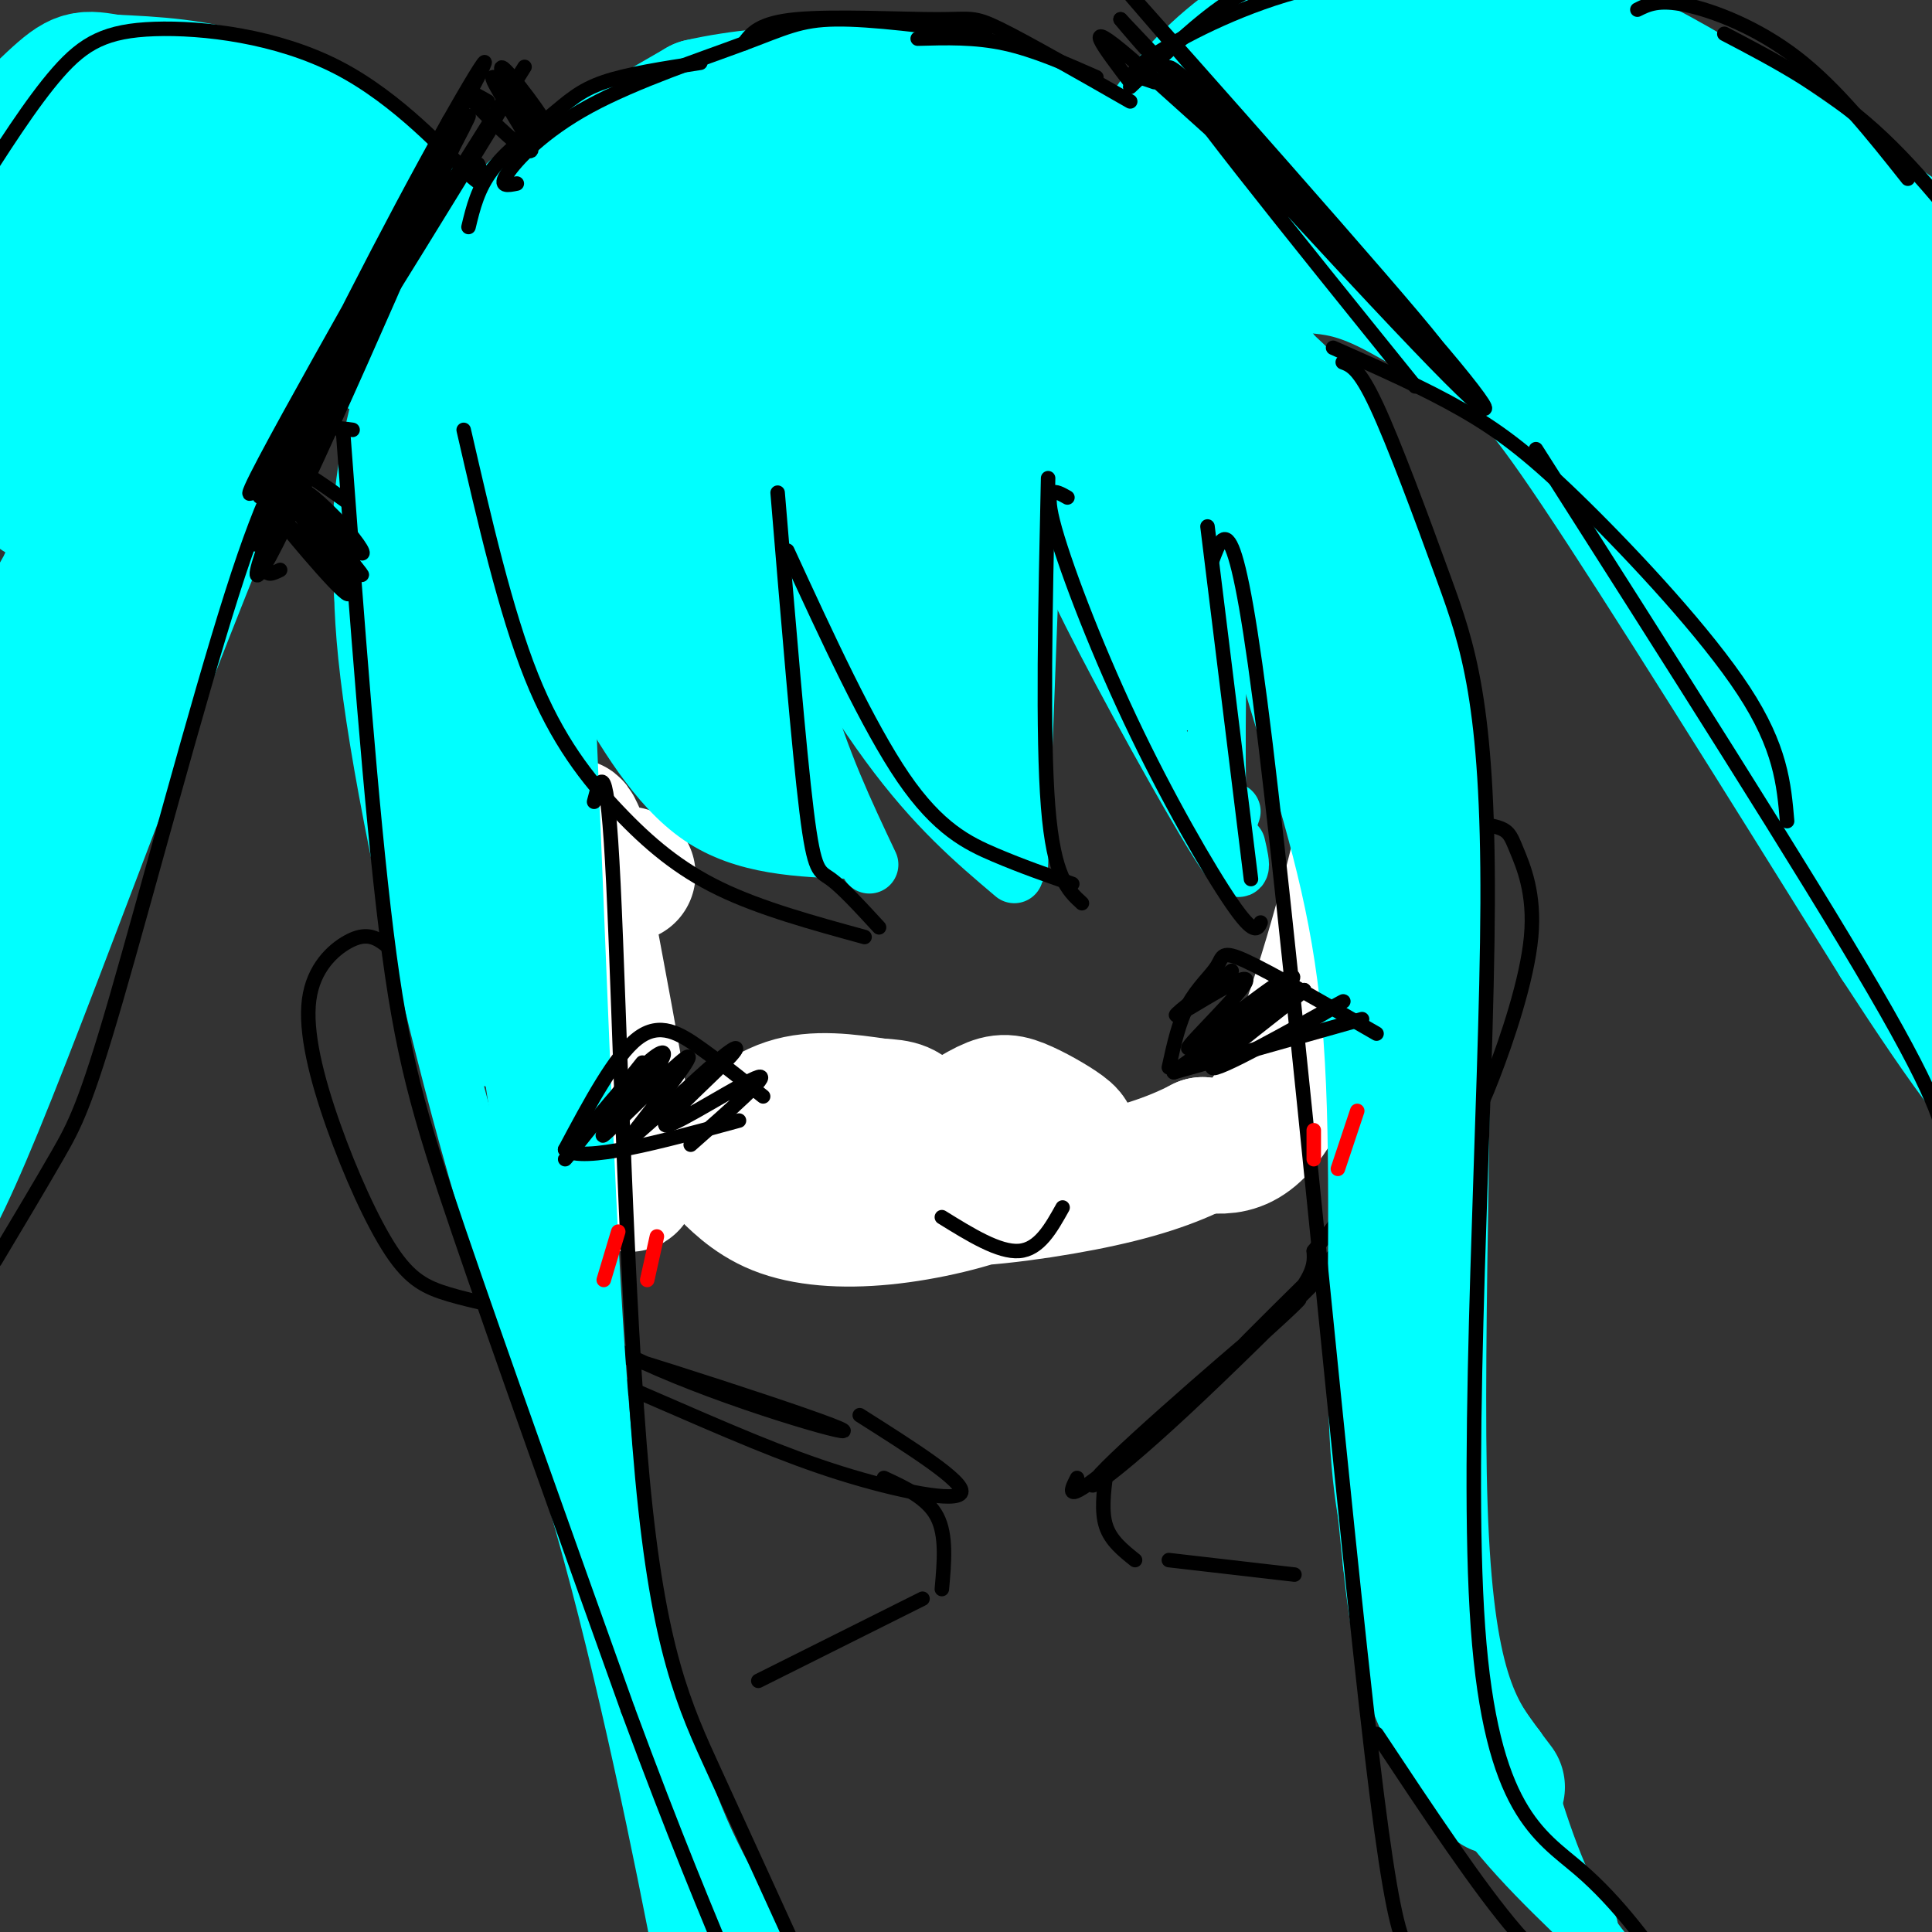 <svg viewBox='0 0 400 400' version='1.1' xmlns='http://www.w3.org/2000/svg' xmlns:xlink='http://www.w3.org/1999/xlink'><rect x="0" y="0" width="400" height="400" fill="#333333" stroke="none"/><g fill='none' stroke='rgb(0,0,0)' stroke-width='3' stroke-linecap='round' stroke-linejoin='round'><path d='M141,32c-4.088,1.003 -8.176,2.007 -14,6c-5.824,3.993 -13.385,10.977 -19,18c-5.615,7.023 -9.284,14.085 -12,23c-2.716,8.915 -4.479,19.684 -6,31c-1.521,11.316 -2.799,23.180 -2,36c0.799,12.820 3.676,26.596 5,34c1.324,7.404 1.094,8.436 5,15c3.906,6.564 11.947,18.659 20,27c8.053,8.341 16.118,12.929 26,17c9.882,4.071 21.582,7.627 33,9c11.418,1.373 22.554,0.564 33,-1c10.446,-1.564 20.202,-3.883 29,-8c8.798,-4.117 16.638,-10.031 24,-16c7.362,-5.969 14.246,-11.991 19,-23c4.754,-11.009 7.377,-27.004 10,-43'/><path d='M292,157c1.700,-12.237 0.950,-21.329 -1,-31c-1.950,-9.671 -5.100,-19.921 -9,-29c-3.900,-9.079 -8.551,-16.987 -16,-26c-7.449,-9.013 -17.695,-19.131 -22,-24c-4.305,-4.869 -2.668,-4.488 -12,-10c-9.332,-5.512 -29.634,-16.918 -43,-22c-13.366,-5.082 -19.796,-3.840 -28,-3c-8.204,0.840 -18.180,1.279 -28,5c-9.820,3.721 -19.482,10.723 -25,15c-5.518,4.277 -6.890,5.827 -11,12c-4.110,6.173 -10.958,16.969 -15,28c-4.042,11.031 -5.276,22.298 -6,34c-0.724,11.702 -0.936,23.838 1,36c1.936,12.162 6.021,24.351 11,35c4.979,10.649 10.851,19.757 18,28c7.149,8.243 15.574,15.622 24,23'/><path d='M130,228c5.325,5.317 6.636,7.109 14,10c7.364,2.891 20.781,6.881 33,8c12.219,1.119 23.241,-0.634 34,-3c10.759,-2.366 21.256,-5.345 31,-11c9.744,-5.655 18.733,-13.986 26,-21c7.267,-7.014 12.810,-12.713 17,-26c4.190,-13.287 7.027,-34.164 7,-49c-0.027,-14.836 -2.917,-23.630 -7,-32c-4.083,-8.370 -9.359,-16.314 -19,-28c-9.641,-11.686 -23.646,-27.113 -36,-37c-12.354,-9.887 -23.056,-14.232 -29,-17c-5.944,-2.768 -7.129,-3.958 -14,-5c-6.871,-1.042 -19.427,-1.934 -31,0c-11.573,1.934 -22.164,6.696 -31,12c-8.836,5.304 -15.918,11.152 -23,17'/><path d='M102,46c-7.621,8.698 -15.173,21.942 -19,29c-3.827,7.058 -3.929,7.929 -5,16c-1.071,8.071 -3.110,23.344 -4,35c-0.890,11.656 -0.630,19.697 4,33c4.630,13.303 13.629,31.867 21,44c7.371,12.133 13.114,17.833 20,24c6.886,6.167 14.913,12.801 24,18c9.087,5.199 19.232,8.964 30,10c10.768,1.036 22.159,-0.657 34,-3c11.841,-2.343 24.131,-5.338 35,-10c10.869,-4.662 20.318,-10.993 29,-19c8.682,-8.007 16.597,-17.690 22,-29c5.403,-11.310 8.294,-24.248 9,-33c0.706,-8.752 -0.771,-13.318 -1,-17c-0.229,-3.682 0.792,-6.481 -4,-17c-4.792,-10.519 -15.396,-28.760 -26,-47'/><path d='M271,80c-8.382,-12.375 -16.337,-19.813 -25,-27c-8.663,-7.187 -18.036,-14.123 -30,-19c-11.964,-4.877 -26.521,-7.693 -35,-9c-8.479,-1.307 -10.881,-1.103 -19,0c-8.119,1.103 -21.955,3.105 -36,13c-14.045,9.895 -28.299,27.684 -36,39c-7.701,11.316 -8.851,16.158 -10,21'/><path d='M83,165c-0.407,2.497 -0.813,4.995 -3,0c-2.187,-4.995 -6.154,-17.482 0,5c6.154,22.482 22.429,79.935 25,93c2.571,13.065 -8.563,-18.256 -15,-46c-6.438,-27.744 -8.179,-51.911 -7,-50c1.179,1.911 5.279,29.899 11,53c5.721,23.101 13.063,41.315 16,48c2.937,6.685 1.468,1.843 0,-3'/><path d='M110,267c-5.589,-2.612 -11.177,-5.223 -7,-2c4.177,3.223 18.120,12.281 37,20c18.880,7.719 42.696,14.098 32,10c-10.696,-4.098 -55.905,-18.673 -67,-21c-11.095,-2.327 11.923,7.593 29,15c17.077,7.407 28.213,12.302 40,16c11.787,3.698 24.225,6.199 25,4c0.775,-2.199 -10.112,-9.100 -21,-16'/><path d='M223,306c-1.528,3.005 -3.056,6.010 9,-4c12.056,-10.010 37.695,-33.033 37,-33c-0.695,0.033 -27.724,23.124 -38,33c-10.276,9.876 -3.801,6.539 14,-10c17.801,-16.539 46.926,-46.278 47,-47c0.074,-0.722 -28.903,27.575 -37,36c-8.097,8.425 4.687,-3.021 11,-10c6.313,-6.979 6.157,-9.489 6,-12'/><path d='M272,259c2.290,-3.131 5.016,-4.959 7,-11c1.984,-6.041 3.227,-16.293 3,-21c-0.227,-4.707 -1.922,-3.867 -3,2c-1.078,5.867 -1.537,16.760 0,22c1.537,5.240 5.072,4.827 6,-21c0.928,-25.827 -0.750,-77.069 0,-71c0.750,6.069 3.929,69.448 5,76c1.071,6.552 0.036,-43.724 -1,-94'/></g>
<g fill='none' stroke='rgb(255,255,255)' stroke-width='28' stroke-linecap='round' stroke-linejoin='round'><path d='M130,181c-2.659,0.833 -5.318,1.667 -8,-3c-2.682,-4.667 -5.387,-14.833 -2,4c3.387,18.833 12.867,66.667 10,63c-2.867,-3.667 -18.079,-58.833 -20,-64c-1.921,-5.167 9.451,39.667 11,49c1.549,9.333 -6.726,-16.833 -15,-43'/><path d='M106,187c-4.914,-13.112 -9.699,-24.391 -6,-15c3.699,9.391 15.880,39.451 15,40c-0.880,0.549 -14.823,-28.415 -20,-51c-5.177,-22.585 -1.589,-38.793 2,-55'/><path d='M97,106c2.507,-15.963 7.775,-28.372 14,-38c6.225,-9.628 13.407,-16.477 20,-22c6.593,-5.523 12.598,-9.721 21,-12c8.402,-2.279 19.201,-2.640 30,-3'/><path d='M182,31c10.906,0.962 23.171,4.866 30,7c6.829,2.134 8.223,2.498 17,12c8.777,9.502 24.936,28.144 33,39c8.064,10.856 8.032,13.928 8,17'/><path d='M270,106c3.678,10.499 8.872,28.247 12,38c3.128,9.753 4.188,11.510 1,26c-3.188,14.490 -10.625,41.711 -17,55c-6.375,13.289 -11.687,12.644 -17,12'/><path d='M249,237c-6.472,3.398 -14.154,5.891 -25,8c-10.846,2.109 -24.858,3.832 -31,3c-6.142,-0.832 -4.416,-4.221 -4,-6c0.416,-1.779 -0.478,-1.950 2,-4c2.478,-2.050 8.327,-5.979 12,-8c3.673,-2.021 5.169,-2.134 8,-1c2.831,1.134 6.996,3.516 9,5c2.004,1.484 1.848,2.072 0,4c-1.848,1.928 -5.386,5.198 -12,8c-6.614,2.802 -16.302,5.138 -25,6c-8.698,0.862 -16.405,0.250 -22,-2c-5.595,-2.250 -9.077,-6.139 -11,-8c-1.923,-1.861 -2.287,-1.693 0,-4c2.287,-2.307 7.225,-7.088 13,-9c5.775,-1.912 12.388,-0.956 19,0'/><path d='M182,229c4.326,0.192 5.640,0.673 7,3c1.360,2.327 2.767,6.500 1,10c-1.767,3.500 -6.706,6.327 -12,8c-5.294,1.673 -10.941,2.192 -12,1c-1.059,-1.192 2.471,-4.096 6,-7'/></g>
<g fill='none' stroke='rgb(0,0,0)' stroke-width='3' stroke-linecap='round' stroke-linejoin='round'><path d='M184,16c6.083,0.887 12.167,1.774 22,5c9.833,3.226 23.417,8.792 32,14c8.583,5.208 12.167,10.060 17,17c4.833,6.940 10.917,15.970 17,25'/><path d='M272,77c4.988,8.286 8.958,16.500 13,27c4.042,10.500 8.155,23.286 8,46c-0.155,22.714 -4.577,55.357 -9,88'/><path d='M85,201c-2.005,-2.331 -4.011,-4.663 -6,-6c-1.989,-1.337 -3.963,-1.681 -7,0c-3.037,1.681 -7.137,5.387 -8,12c-0.863,6.613 1.511,16.133 5,26c3.489,9.867 8.093,20.079 12,26c3.907,5.921 7.116,7.549 12,9c4.884,1.451 11.442,2.726 18,4'/><path d='M293,179c-0.091,-3.320 -0.182,-6.640 3,-8c3.182,-1.360 9.638,-0.761 13,0c3.362,0.761 3.630,1.685 5,5c1.370,3.315 3.841,9.023 3,18c-0.841,8.977 -4.996,21.225 -8,29c-3.004,7.775 -4.858,11.079 -9,15c-4.142,3.921 -10.571,8.461 -17,13'/></g>
<g fill='none' stroke='rgb(0,255,255)' stroke-width='12' stroke-linecap='round' stroke-linejoin='round'><path d='M109,61c-1.166,0.133 -2.331,0.267 -3,2c-0.669,1.733 -0.840,5.066 0,13c0.840,7.934 2.692,20.468 4,29c1.308,8.532 2.072,13.060 4,18c1.928,4.940 5.019,10.292 10,19c4.981,8.708 11.852,20.774 21,27c9.148,6.226 20.574,6.613 32,7'/><path d='M180,179c-5.083,-10.750 -10.167,-21.500 -14,-35c-3.833,-13.500 -6.417,-29.750 -9,-46'/><path d='M157,97c-1.101,2.071 -2.202,4.143 -3,5c-0.798,0.857 -1.292,0.500 4,10c5.292,9.500 16.369,28.857 26,42c9.631,13.143 17.815,20.071 26,27'/><path d='M211,179c0.000,0.000 3.000,-80.000 3,-80'/><path d='M216,102c1.422,5.356 2.844,10.711 10,25c7.156,14.289 20.044,37.511 26,47c5.956,9.489 4.978,5.244 4,1'/><path d='M255,168c-1.333,4.000 -2.667,8.000 -3,-5c-0.333,-13.000 0.333,-43.000 1,-73'/><path d='M244,77c8.251,27.119 16.502,54.238 23,76c6.498,21.762 11.244,38.168 13,62c1.756,23.832 0.522,55.089 1,75c0.478,19.911 2.667,28.476 6,40c3.333,11.524 7.809,26.007 15,38c7.191,11.993 17.095,21.497 27,31'/><path d='M274,80c1.394,-0.517 2.788,-1.033 5,5c2.212,6.033 5.242,18.617 10,30c4.758,11.383 11.242,21.565 13,59c1.758,37.435 -1.212,102.124 0,138c1.212,35.876 6.606,42.938 12,50'/><path d='M314,362c4.000,14.711 8.000,26.489 13,35c5.000,8.511 11.000,13.756 17,19'/><path d='M99,73c3.591,5.735 7.182,11.470 10,13c2.818,1.530 4.863,-1.145 7,35c2.137,36.145 4.367,111.111 7,153c2.633,41.889 5.671,50.701 9,63c3.329,12.299 6.951,28.085 13,42c6.049,13.915 14.524,25.957 23,38'/><path d='M77,101c-1.597,9.833 -3.193,19.667 0,43c3.193,23.333 11.176,60.167 20,92c8.824,31.833 18.489,58.667 27,91c8.511,32.333 15.868,70.167 19,87c3.132,16.833 2.038,12.667 5,16c2.962,3.333 9.981,14.167 17,25'/><path d='M97,161c9.578,63.778 19.156,127.556 22,141c2.844,13.444 -1.044,-23.444 -5,-51c-3.956,-27.556 -7.978,-45.778 -12,-64'/><path d='M80,157c-3.044,-17.294 -6.088,-34.588 -5,-51c1.088,-16.412 6.308,-31.942 10,-41c3.692,-9.058 5.856,-11.644 10,-16c4.144,-4.356 10.270,-10.480 17,-15c6.730,-4.520 14.066,-7.434 20,-9c5.934,-1.566 10.467,-1.783 15,-2'/><path d='M147,23c10.894,-0.394 30.629,-0.379 44,2c13.371,2.379 20.378,7.122 27,11c6.622,3.878 12.860,6.890 24,17c11.140,10.110 27.183,27.317 36,43c8.817,15.683 10.409,29.841 12,44'/><path d='M290,140c2.647,12.058 3.265,20.203 4,16c0.735,-4.203 1.589,-20.756 -1,-34c-2.589,-13.244 -8.620,-23.181 -12,-30c-3.380,-6.819 -4.109,-10.520 -15,-20c-10.891,-9.480 -31.946,-24.740 -53,-40'/><path d='M213,32c-12.734,-9.184 -18.070,-12.143 -24,-14c-5.930,-1.857 -12.456,-2.611 -20,-3c-7.544,-0.389 -16.108,-0.412 -26,3c-9.892,3.412 -21.112,10.261 -30,19c-8.888,8.739 -15.444,19.370 -22,30'/></g>
<g fill='none' stroke='rgb(0,255,255)' stroke-width='28' stroke-linecap='round' stroke-linejoin='round'><path d='M113,63c-3.268,0.565 -6.537,1.130 -9,9c-2.463,7.870 -4.121,23.045 -5,25c-0.879,1.955 -0.978,-9.311 -2,-15c-1.022,-5.689 -2.968,-5.801 -3,7c-0.032,12.801 1.848,38.515 2,42c0.152,3.485 -1.424,-15.257 -3,-34'/><path d='M93,97c-0.492,-9.612 -0.223,-16.640 0,-4c0.223,12.640 0.399,44.950 1,63c0.601,18.050 1.628,21.839 2,8c0.372,-13.839 0.089,-45.307 1,-38c0.911,7.307 3.014,53.390 3,61c-0.014,7.610 -2.147,-23.254 -3,-34c-0.853,-10.746 -0.427,-1.373 0,8'/><path d='M97,161c1.841,16.271 6.442,52.949 6,50c-0.442,-2.949 -5.927,-45.525 -6,-45c-0.073,0.525 5.265,44.150 8,43c2.735,-1.150 2.868,-47.075 3,-93'/><path d='M108,116c0.341,-17.545 -0.308,-14.908 0,-15c0.308,-0.092 1.571,-2.914 9,5c7.429,7.914 21.022,26.565 23,29c1.978,2.435 -7.660,-11.344 -11,-14c-3.340,-2.656 -0.383,5.813 4,12c4.383,6.187 10.191,10.094 16,14'/><path d='M149,147c0.178,-1.433 -7.377,-12.015 -8,-12c-0.623,0.015 5.687,10.628 10,16c4.313,5.372 6.630,5.502 6,3c-0.630,-2.502 -4.208,-7.635 -4,-6c0.208,1.635 4.202,10.039 5,12c0.798,1.961 -1.601,-2.519 -4,-7'/><path d='M154,153c1.582,1.153 7.537,7.536 7,7c-0.537,-0.536 -7.568,-7.990 -13,-21c-5.432,-13.010 -9.266,-31.574 -13,-43c-3.734,-11.426 -7.367,-15.713 -11,-20'/><path d='M124,76c-3.041,-8.427 -5.145,-19.496 -1,-27c4.145,-7.504 14.539,-11.443 16,-13c1.461,-1.557 -6.011,-0.730 -12,2c-5.989,2.730 -10.494,7.365 -15,12'/><path d='M112,50c-3.938,5.276 -6.282,12.466 -7,13c-0.718,0.534 0.191,-5.587 1,-10c0.809,-4.413 1.517,-7.118 8,-12c6.483,-4.882 18.742,-11.941 31,-19'/><path d='M145,22c16.022,-3.711 40.578,-3.489 55,-1c14.422,2.489 18.711,7.244 23,12'/><path d='M223,33c4.067,0.889 2.733,-2.889 9,5c6.267,7.889 20.133,27.444 34,47'/><path d='M266,85c9.111,17.178 14.889,36.622 18,49c3.111,12.378 3.556,17.689 4,23'/><path d='M288,157c1.167,14.667 2.083,39.833 3,65'/><path d='M291,222c0.167,20.333 -0.917,38.667 -2,57'/><path d='M289,279c0.167,16.833 1.583,30.417 3,44'/><path d='M292,323c1.267,12.222 2.933,20.778 6,28c3.067,7.222 7.533,13.111 12,19'/><path d='M278,136c0.726,4.708 1.452,9.417 -1,3c-2.452,-6.417 -8.083,-23.958 -8,-24c0.083,-0.042 5.881,17.417 3,15c-2.881,-2.417 -14.440,-24.708 -26,-47'/><path d='M246,83c-10.779,-13.919 -24.725,-25.217 -35,-32c-10.275,-6.783 -16.877,-9.049 -24,-10c-7.123,-0.951 -14.765,-0.585 -22,1c-7.235,1.585 -14.063,4.388 -18,6c-3.937,1.612 -4.982,2.032 -7,7c-2.018,4.968 -5.009,14.484 -8,24'/><path d='M132,79c1.604,-1.502 9.615,-17.258 19,-25c9.385,-7.742 20.146,-7.469 27,-8c6.854,-0.531 9.802,-1.866 5,3c-4.802,4.866 -17.353,15.934 -26,26c-8.647,10.066 -13.390,19.131 -14,23c-0.610,3.869 2.913,2.542 5,2c2.087,-0.542 2.739,-0.298 8,-5c5.261,-4.702 15.130,-14.351 25,-24'/><path d='M181,71c6.235,-7.818 9.321,-15.363 7,-7c-2.321,8.363 -10.050,32.634 -14,39c-3.950,6.366 -4.119,-5.171 -5,-10c-0.881,-4.829 -2.472,-2.948 -1,5c1.472,7.948 6.006,21.962 9,29c2.994,7.038 4.446,7.098 6,7c1.554,-0.098 3.210,-0.356 4,-3c0.790,-2.644 0.713,-7.673 -1,-13c-1.713,-5.327 -5.061,-10.950 -5,-8c0.061,2.950 3.530,14.475 7,26'/><path d='M188,136c3.418,10.509 8.464,23.780 9,17c0.536,-6.780 -3.436,-33.612 -3,-29c0.436,4.612 5.282,40.669 6,32c0.718,-8.669 -2.691,-62.065 -3,-66c-0.309,-3.935 2.483,41.590 4,59c1.517,17.410 1.758,6.705 2,-4'/><path d='M203,145c0.018,-16.652 -0.938,-56.284 -1,-72c-0.062,-15.716 0.771,-7.518 3,-1c2.229,6.518 5.855,11.355 6,8c0.145,-3.355 -3.192,-14.903 4,-7c7.192,7.903 24.912,35.258 29,41c4.088,5.742 -5.456,-10.129 -15,-26'/><path d='M229,88c-3.114,-4.448 -3.400,-2.568 -3,2c0.400,4.568 1.486,11.825 5,20c3.514,8.175 9.458,17.267 13,20c3.542,2.733 4.684,-0.892 2,-10c-2.684,-9.108 -9.194,-23.699 -12,-23c-2.806,0.699 -1.909,16.688 1,27c2.909,10.312 7.831,14.946 9,13c1.169,-1.946 -1.416,-10.473 -4,-19'/><path d='M238,33c3.789,-6.010 7.578,-12.020 14,-18c6.422,-5.980 15.478,-11.931 24,-15c8.522,-3.069 16.511,-3.256 29,0c12.489,3.256 29.478,9.953 49,22c19.522,12.047 41.578,29.442 54,37c12.422,7.558 15.211,5.279 18,3'/><path d='M246,65c4.855,-3.663 9.710,-7.326 14,-9c4.290,-1.674 8.014,-1.357 12,-1c3.986,0.357 8.233,0.756 15,4c6.767,3.244 16.053,9.335 22,13c5.947,3.665 8.556,4.904 22,25c13.444,20.096 37.722,59.048 62,98'/><path d='M393,195c15.476,23.798 23.167,34.292 32,41c8.833,6.708 18.810,9.631 25,10c6.190,0.369 8.595,-1.815 11,-4'/><path d='M267,51c-4.414,-1.368 -8.828,-2.736 -10,-5c-1.172,-2.264 0.900,-5.425 2,-8c1.100,-2.575 1.230,-4.563 8,-7c6.770,-2.437 20.181,-5.322 21,-6c0.819,-0.678 -10.954,0.851 -15,1c-4.046,0.149 -0.366,-1.082 4,-2c4.366,-0.918 9.418,-1.525 16,-2c6.582,-0.475 14.695,-0.820 22,-1c7.305,-0.180 13.801,-0.194 20,4c6.199,4.194 12.099,12.597 18,21'/><path d='M353,46c2.802,4.420 0.806,4.970 0,6c-0.806,1.030 -0.422,2.539 -8,-2c-7.578,-4.539 -23.116,-15.128 -31,-22c-7.884,-6.872 -8.113,-10.028 15,6c23.113,16.028 69.569,51.238 78,57c8.431,5.762 -21.163,-17.925 -46,-32c-24.837,-14.075 -44.919,-18.537 -65,-23'/><path d='M296,36c-20.299,-8.162 -38.547,-17.065 -18,-3c20.547,14.065 79.889,51.100 86,55c6.111,3.900 -41.009,-25.335 -49,-27c-7.991,-1.665 23.145,24.238 42,43c18.855,18.762 25.427,30.381 32,42'/><path d='M389,146c8.958,14.262 15.353,28.915 13,22c-2.353,-6.915 -13.453,-35.400 -26,-60c-12.547,-24.600 -26.540,-45.315 -22,-34c4.540,11.315 27.611,54.662 40,78c12.389,23.338 14.094,26.668 15,22c0.906,-4.668 1.013,-17.334 0,-30c-1.013,-12.666 -3.147,-25.333 -7,-34c-3.853,-8.667 -9.427,-13.333 -15,-18'/><path d='M387,92c-3.140,-2.628 -3.491,-0.199 -4,1c-0.509,1.199 -1.175,1.169 0,7c1.175,5.831 4.193,17.523 8,26c3.807,8.477 8.404,13.738 13,19'/><path d='M85,50c-1.219,1.689 -2.437,3.378 -1,4c1.437,0.622 5.530,0.177 5,-3c-0.530,-3.177 -5.681,-9.086 -13,-15c-7.319,-5.914 -16.805,-11.833 -26,-15c-9.195,-3.167 -18.097,-3.584 -27,-4'/><path d='M23,17c-5.663,-0.935 -6.322,-1.271 -12,4c-5.678,5.271 -16.375,16.150 -23,25c-6.625,8.850 -9.179,15.671 -14,31c-4.821,15.329 -11.911,39.164 -19,63'/><path d='M92,74c-6.577,-0.040 -13.155,-0.080 -18,-5c-4.845,-4.920 -7.959,-14.721 -23,18c-15.041,32.721 -42.011,107.963 -56,142c-13.989,34.037 -14.997,26.868 -17,25c-2.003,-1.868 -5.002,1.566 -8,5'/><path d='M27,38c-1.100,-3.585 -2.199,-7.170 -9,2c-6.801,9.170 -19.303,31.093 -17,30c2.303,-1.093 19.411,-25.204 28,-37c8.589,-11.796 8.658,-11.277 1,8c-7.658,19.277 -23.042,57.311 -22,61c1.042,3.689 18.511,-26.968 30,-44c11.489,-17.032 16.997,-20.438 16,-15c-0.997,5.438 -8.498,19.719 -16,34'/><path d='M38,77c-12.419,22.945 -35.466,63.309 -25,45c10.466,-18.309 54.444,-95.289 50,-82c-4.444,13.289 -57.312,116.847 -69,134c-11.688,17.153 17.803,-52.099 27,-68c9.197,-15.901 -1.902,21.550 -13,59'/><path d='M8,165c-2.667,11.167 -2.833,9.583 -3,8'/></g>
<g fill='none' stroke='rgb(0,0,0)' stroke-width='3' stroke-linecap='round' stroke-linejoin='round'><path d='M96,89c4.327,18.804 8.655,37.607 14,51c5.345,13.393 11.708,21.375 18,28c6.292,6.625 12.512,11.893 21,16c8.488,4.107 19.244,7.054 30,10'/><path d='M161,102c2.200,26.533 4.400,53.067 6,66c1.600,12.933 2.600,12.267 5,14c2.400,1.733 6.200,5.867 10,10'/><path d='M163,114c8.378,18.200 16.756,36.400 24,47c7.244,10.600 13.356,13.600 19,16c5.644,2.400 10.822,4.200 16,6'/><path d='M217,99c-0.583,26.667 -1.167,53.333 0,68c1.167,14.667 4.083,17.333 7,20'/><path d='M221,103c-2.488,-1.417 -4.976,-2.833 -3,5c1.976,7.833 8.417,24.917 16,41c7.583,16.083 16.310,31.167 21,38c4.690,6.833 5.345,5.417 6,4'/><path d='M250,109c0.000,0.000 9.000,73.000 9,73'/><path d='M251,116c2.411,-6.476 4.821,-12.952 11,38c6.179,50.952 16.125,159.333 22,209c5.875,49.667 7.679,40.619 12,41c4.321,0.381 11.161,10.190 18,20'/><path d='M278,75c1.698,0.638 3.397,1.276 7,9c3.603,7.724 9.112,22.534 14,36c4.888,13.466 9.156,25.589 9,67c-0.156,41.411 -4.734,112.111 -2,150c2.734,37.889 12.781,42.968 21,50c8.219,7.032 14.609,16.016 21,25'/><path d='M285,359c10.667,16.083 21.333,32.167 29,41c7.667,8.833 12.333,10.417 17,12'/><path d='M123,166c1.333,-5.185 2.667,-10.369 4,17c1.333,27.369 2.667,87.292 6,123c3.333,35.708 8.667,47.202 15,61c6.333,13.798 13.667,29.899 21,46'/><path d='M71,89c2.911,39.222 5.822,78.444 9,104c3.178,25.556 6.622,37.444 15,62c8.378,24.556 21.689,61.778 35,99'/><path d='M130,354c9.667,26.167 16.333,42.083 23,58'/><path d='M73,89c-3.180,-0.453 -6.360,-0.906 -10,2c-3.640,2.906 -7.738,9.171 -15,32c-7.262,22.829 -17.686,62.223 -24,84c-6.314,21.777 -8.518,25.936 -12,32c-3.482,6.064 -8.241,14.032 -13,22'/><path d='M99,34c1.191,3.064 2.383,6.128 -2,2c-4.383,-4.128 -14.340,-15.447 -27,-22c-12.660,-6.553 -28.024,-8.341 -38,-8c-9.976,0.341 -14.565,2.812 -20,9c-5.435,6.188 -11.718,16.094 -18,26'/><path d='M-6,41c-3.500,5.167 -3.250,5.083 -3,5'/><path d='M102,26c-20.845,33.978 -41.691,67.956 -43,67c-1.309,-0.956 16.917,-36.844 29,-59c12.083,-22.156 18.022,-30.578 5,-7c-13.022,23.578 -45.006,79.156 -41,75c4.006,-4.156 44.002,-68.044 54,-84c9.998,-15.956 -10.001,16.022 -30,48'/><path d='M76,66c-12.751,20.272 -29.628,46.951 -19,30c10.628,-16.951 48.759,-77.534 47,-74c-1.759,3.534 -43.410,71.184 -45,71c-1.590,-0.184 36.880,-68.203 38,-69c1.120,-0.797 -35.108,65.630 -42,77c-6.892,11.370 15.554,-32.315 38,-76'/><path d='M93,25c0.022,0.555 -18.924,39.944 -30,64c-11.076,24.056 -14.282,32.779 -4,12c10.282,-20.779 34.053,-71.061 36,-76c1.947,-4.939 -17.928,35.464 -30,63c-12.072,27.536 -16.339,42.206 -6,21c10.339,-21.206 35.284,-78.286 36,-82c0.716,-3.714 -22.795,45.939 -33,70c-10.205,24.061 -7.102,22.531 -4,21'/><path d='M60,106c-2.509,-4.757 -5.017,-9.514 -1,-4c4.017,5.514 14.560,21.298 13,21c-1.560,-0.298 -15.222,-16.679 -15,-17c0.222,-0.321 14.327,15.419 15,15c0.673,-0.419 -12.088,-16.997 -13,-19c-0.912,-2.003 10.025,10.571 14,15c3.975,4.429 0.987,0.715 -2,-3'/><path d='M71,114c-2.591,-3.550 -8.067,-10.924 -8,-12c0.067,-1.076 5.678,4.144 9,8c3.322,3.856 4.356,6.346 1,3c-3.356,-3.346 -11.102,-12.527 -12,-15c-0.898,-2.473 5.051,1.764 11,6'/><path d='M101,21c-2.982,-1.703 -5.965,-3.405 -3,0c2.965,3.405 11.877,11.919 12,10c0.123,-1.919 -8.542,-14.271 -8,-15c0.542,-0.729 10.289,10.165 11,10c0.711,-0.165 -7.616,-11.391 -9,-12c-1.384,-0.609 4.176,9.397 6,13c1.824,3.603 -0.088,0.801 -2,-2'/><path d='M97,47c0.964,-4.012 1.929,-8.024 5,-12c3.071,-3.976 8.250,-7.917 12,-11c3.750,-3.083 6.071,-5.310 11,-7c4.929,-1.690 12.464,-2.845 20,-4'/><path d='M107,38c-1.903,0.391 -3.805,0.781 -2,-2c1.805,-2.781 7.319,-8.735 17,-14c9.681,-5.265 23.530,-9.841 32,-13c8.470,-3.159 11.563,-4.903 19,-5c7.437,-0.097 19.219,1.451 31,3'/><path d='M154,9c1.595,-2.143 3.190,-4.286 11,-5c7.810,-0.714 21.833,-0.000 29,0c7.167,0.000 7.476,-0.714 13,2c5.524,2.714 16.262,8.857 27,15'/><path d='M190,8c5.917,-0.167 11.833,-0.333 18,1c6.167,1.333 12.583,4.167 19,7'/><path d='M234,18c7.417,-7.083 14.833,-14.167 21,-18c6.167,-3.833 11.083,-4.417 16,-5'/><path d='M239,17c-0.905,-0.315 -1.810,-0.631 -3,-1c-1.190,-0.369 -2.667,-0.792 2,-4c4.667,-3.208 15.476,-9.202 28,-13c12.524,-3.798 26.762,-5.399 41,-7'/><path d='M339,2c2.178,-1.089 4.356,-2.178 10,-1c5.644,1.178 14.756,4.622 23,11c8.244,6.378 15.622,15.689 23,25'/><path d='M357,7c10.500,5.500 21.000,11.000 31,20c10.000,9.000 19.500,21.500 29,34'/><path d='M276,72c9.512,4.202 19.024,8.405 27,13c7.976,4.595 14.417,9.583 25,20c10.583,10.417 25.310,26.262 33,38c7.690,11.738 8.345,19.369 9,27'/><path d='M318,93c27.917,43.833 55.833,87.667 70,112c14.167,24.333 14.583,29.167 15,34'/><path d='M234,17c-5.448,-7.169 -10.896,-14.338 0,-5c10.896,9.338 38.137,35.183 34,28c-4.137,-7.183 -39.652,-47.396 -33,-40c6.652,7.396 55.472,62.399 62,71c6.528,8.601 -29.236,-29.199 -65,-67'/><path d='M232,4c4.161,5.450 47.064,52.574 65,71c17.936,18.426 10.906,8.153 -7,-12c-17.906,-20.153 -46.687,-50.187 -48,-49c-1.313,1.187 24.844,33.593 51,66'/><path d='M242,221c1.030,-4.708 2.060,-9.417 4,-13c1.940,-3.583 4.792,-6.042 6,-8c1.208,-1.958 0.774,-3.417 6,-1c5.226,2.417 16.113,8.708 27,15'/><path d='M243,222c0.000,0.000 39.000,-11.000 39,-11'/><path d='M255,201c-6.735,5.126 -13.471,10.252 -11,9c2.471,-1.252 14.148,-8.881 14,-7c-0.148,1.881 -12.123,13.272 -12,14c0.123,0.728 12.342,-9.207 18,-13c5.658,-3.793 4.754,-1.444 -2,4c-6.754,5.444 -19.358,13.984 -19,14c0.358,0.016 13.679,-8.492 27,-17'/><path d='M270,205c-1.583,1.726 -19.042,14.542 -19,16c0.042,1.458 17.583,-8.440 24,-12c6.417,-3.560 1.708,-0.780 -3,2'/><path d='M158,227c-4.378,-3.489 -8.756,-6.978 -13,-10c-4.244,-3.022 -8.356,-5.578 -13,-2c-4.644,3.578 -9.822,13.289 -15,23'/><path d='M117,238c3.500,2.833 19.750,-1.583 36,-6'/><path d='M133,220c-8.065,10.162 -16.131,20.325 -16,20c0.131,-0.325 8.458,-11.137 14,-17c5.542,-5.863 8.300,-6.778 5,-2c-3.300,4.778 -12.658,15.248 -11,14c1.658,-1.248 14.331,-14.214 17,-16c2.669,-1.786 -4.665,7.607 -12,17'/><path d='M130,236c1.524,-0.441 11.334,-10.044 17,-15c5.666,-4.956 7.189,-5.267 3,-1c-4.189,4.267 -14.089,13.110 -12,13c2.089,-0.110 16.168,-9.174 19,-10c2.832,-0.826 -5.584,6.587 -14,14'/><path d='M195,252c5.917,3.667 11.833,7.333 16,7c4.167,-0.333 6.583,-4.667 9,-9'/><path d='M183,306c4.500,2.083 9.000,4.167 11,8c2.000,3.833 1.500,9.417 1,15'/><path d='M229,305c-0.500,4.000 -1.000,8.000 0,11c1.000,3.000 3.500,5.000 6,7'/><path d='M191,331c0.000,0.000 -34.000,17.000 -34,17'/><path d='M242,323c0.000,0.000 26.000,3.000 26,3'/></g>
<g fill='none' stroke='rgb(255,0,0)' stroke-width='3' stroke-linecap='round' stroke-linejoin='round'><path d='M128,255c0.000,0.000 -3.000,10.000 -3,10'/><path d='M136,256c0.000,0.000 -2.000,9.000 -2,9'/><path d='M272,234c0.000,0.000 0.000,6.000 0,6'/><path d='M281,230c0.000,0.000 -4.000,12.000 -4,12'/></g>
</svg>